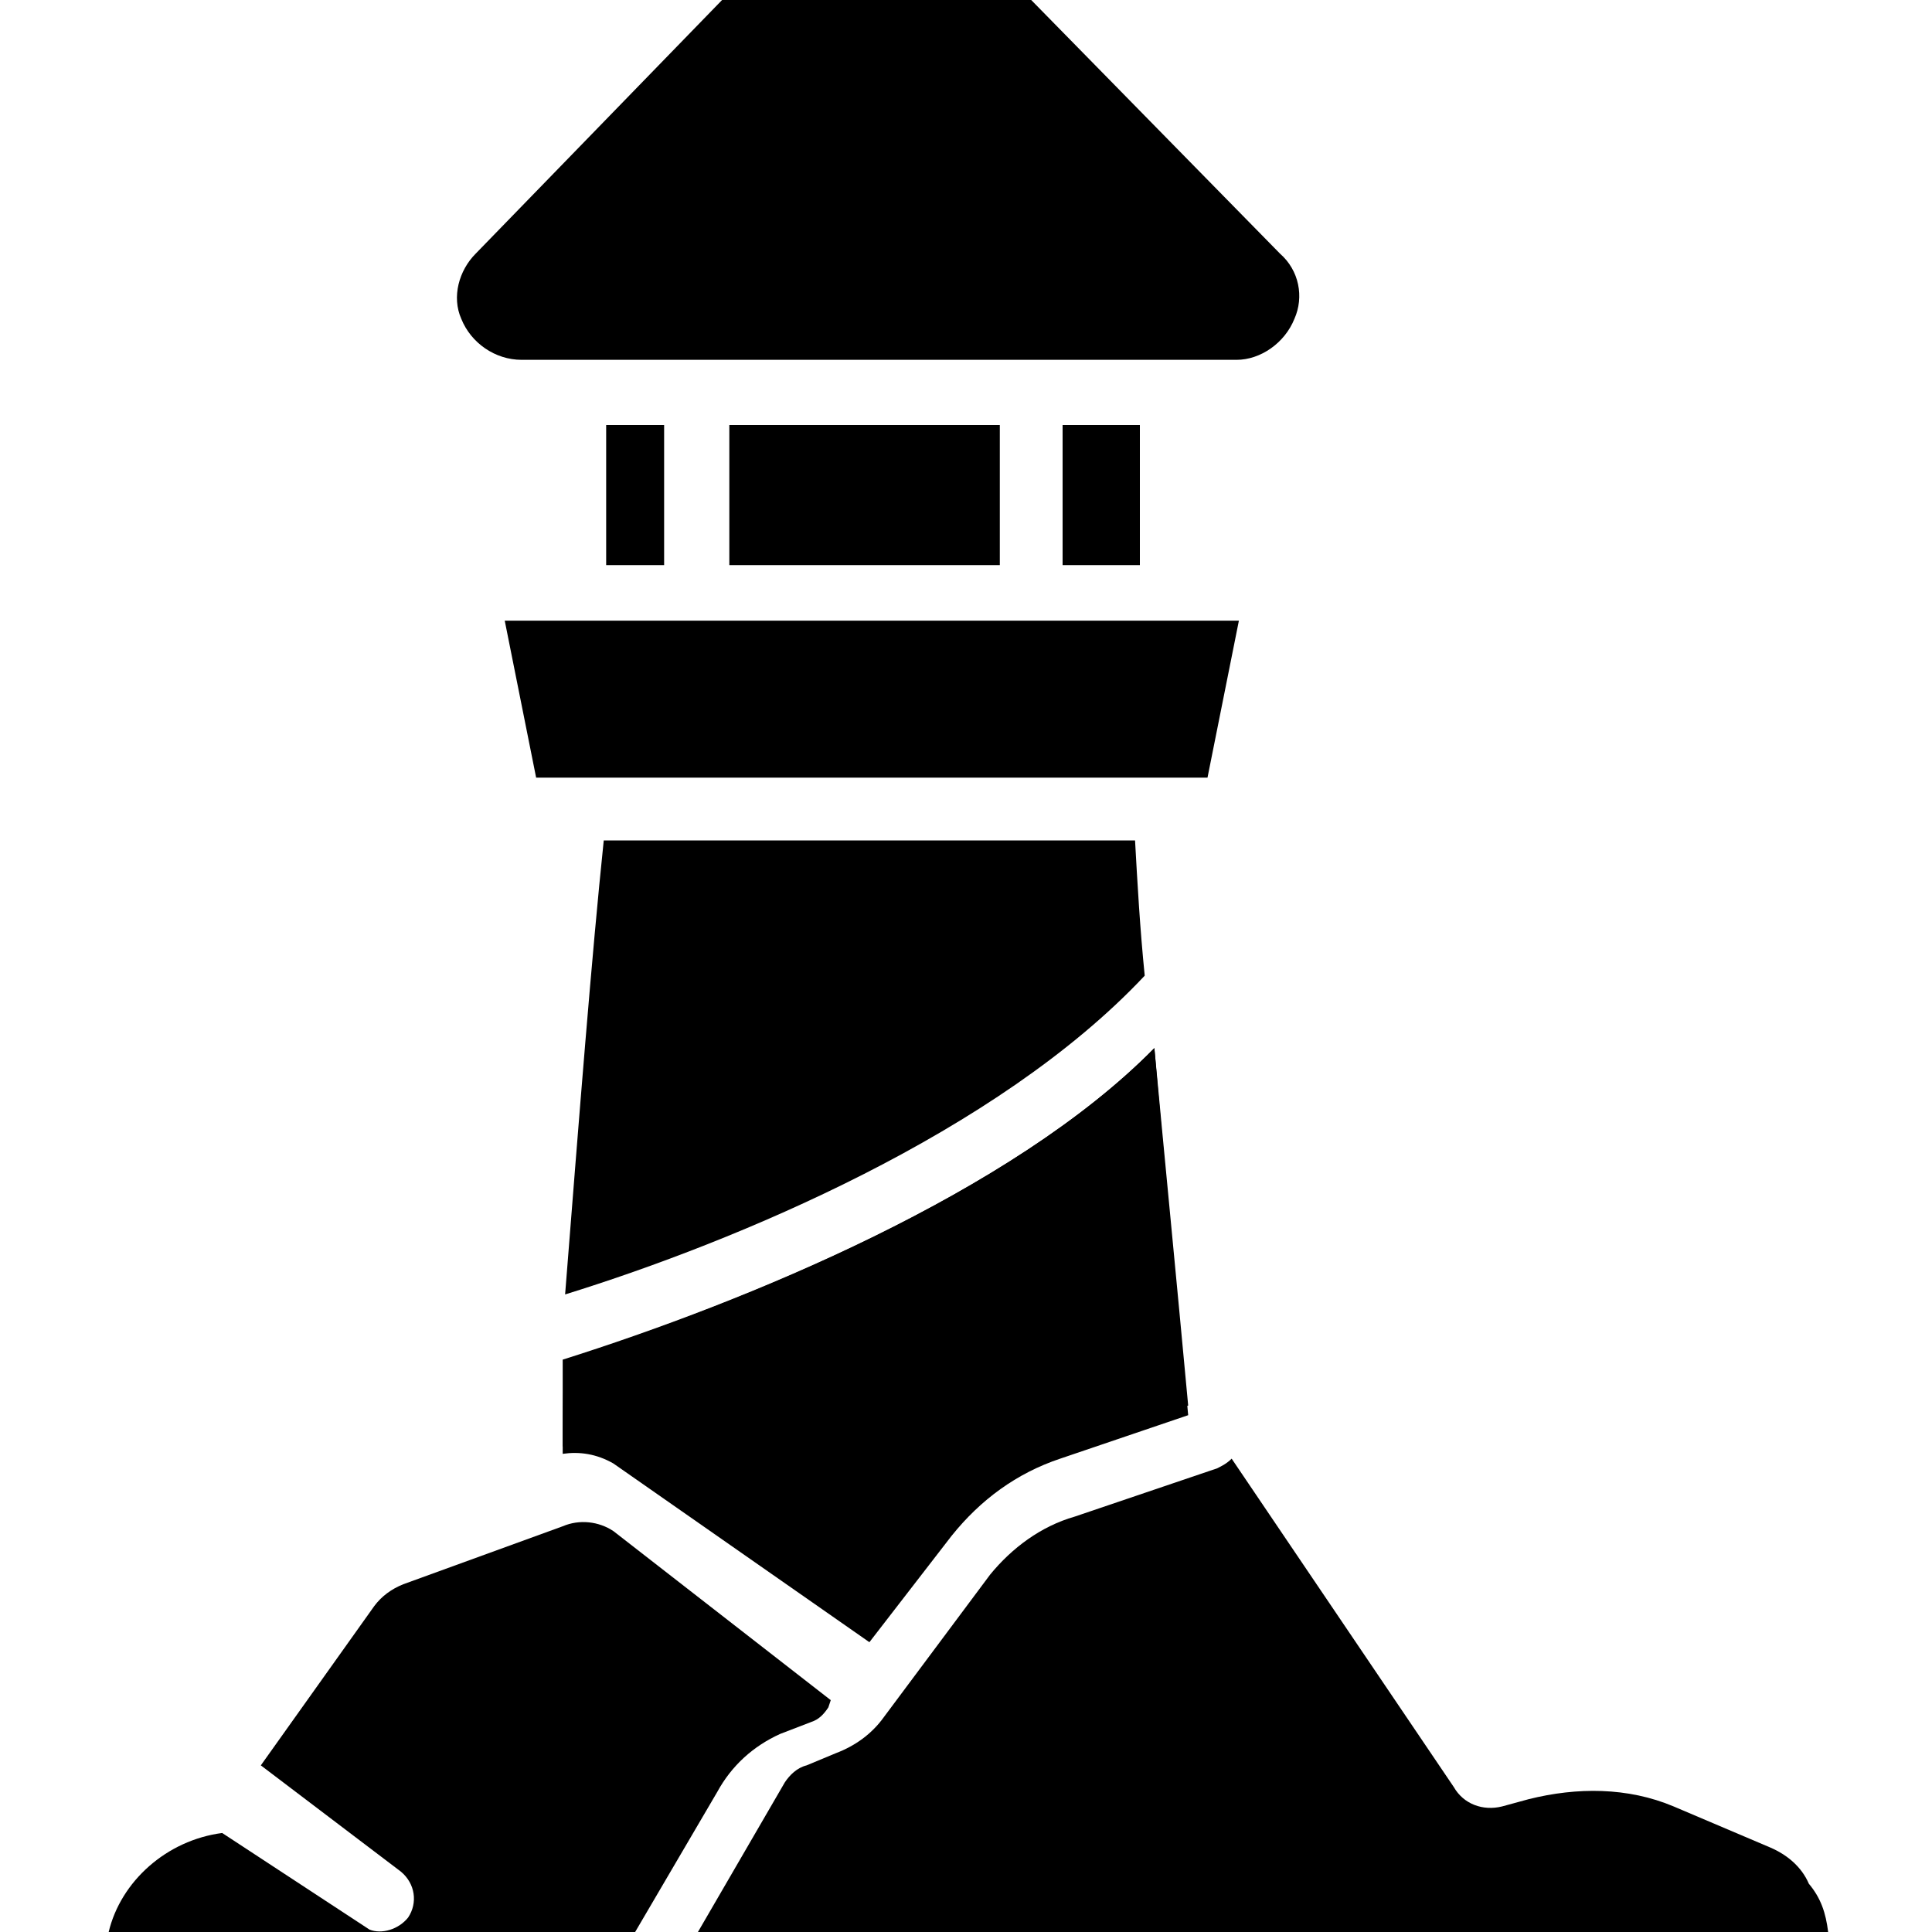 <svg xmlns="http://www.w3.org/2000/svg" width="800pt" height="800pt" viewBox="0 0 800 800" version="1.1">
  <defs/>
   <path fill-rule="evenodd" fill="#000000" d="M251,176 L275,176 L275,234 L251,234 Z"/>
  <path fill-rule="evenodd" fill="#000000" d="M234,563 C233,576 233,589 233,602 C240,601 247,602 254,606 L360,680 L394,636 C406,621 421,610 439,604 L492,586 C487,532 482,481 478,434 C419,494 309,539 234,563 Z"/>
  <path fill-rule="evenodd" fill="#000000" d="M474,404 C472,384 471,366 470,348 L250,348 C245,396 240,460 234,536 C305,514 413,469 474,404"/>
  <path fill-rule="evenodd" fill="#000000" d="M233,599 C240,597 247,598 254,602 L360,676 L394,632 C406,617 421,606 439,600 L492,582 C487,528 482,477 478,434 C419,494 309,539 233,563 C233,576 233,589 233,599 Z"/>
   <path fill-rule="evenodd" fill="#000000" d="M440,176 L472,176 L472,234 L440,234 Z"/>
  <path fill-rule="evenodd" fill="#000000" d="M230,149 L512,149 C522,149 532,142 536,132 C540,123 538,112 530,105 L427,0 L299,0 L197,105 C190,112 187,123 191,132 C195,142 205,149 216,149 Z"/>
  <path fill-rule="evenodd" fill="#000000" d="M749,780 C746,773 740,768 733,765 L693,748 C674,740 653,740 633,745 L622,748 C614,750 606,747 602,740 L510,604 C508,606 506,607 504,608 L445,628 C431,632 419,641 410,652 L366,711 C361,718 354,723 346,726 L334,731 C330,732 327,735 325,738 L289,800 L757,800 C756,792 754,786 749,780 Z"/>
  <path fill-rule="evenodd" fill="#000000" d="M302,176 L414,176 L414,234 L302,234 Z"/>
  <path fill-rule="evenodd" fill="#000000" d="M263,800 L297,742 C303,731 312,723 323,718 L336,713 C339,712 341,710 343,707 L344,704 L254,634 C248,630 240,629 233,632 L167,656 C162,658 158,661 155,665 L108,731 L166,775 C172,780 173,788 169,794 C165,799 158,801 153,799 L92,759 C69,762 50,779 45,800 L263,800 Z"/>
  <path fill-rule="evenodd" fill="#000000" d="M414,257 L209,257 L222,322 L500,322 L513,257 Z"/>
</svg>
